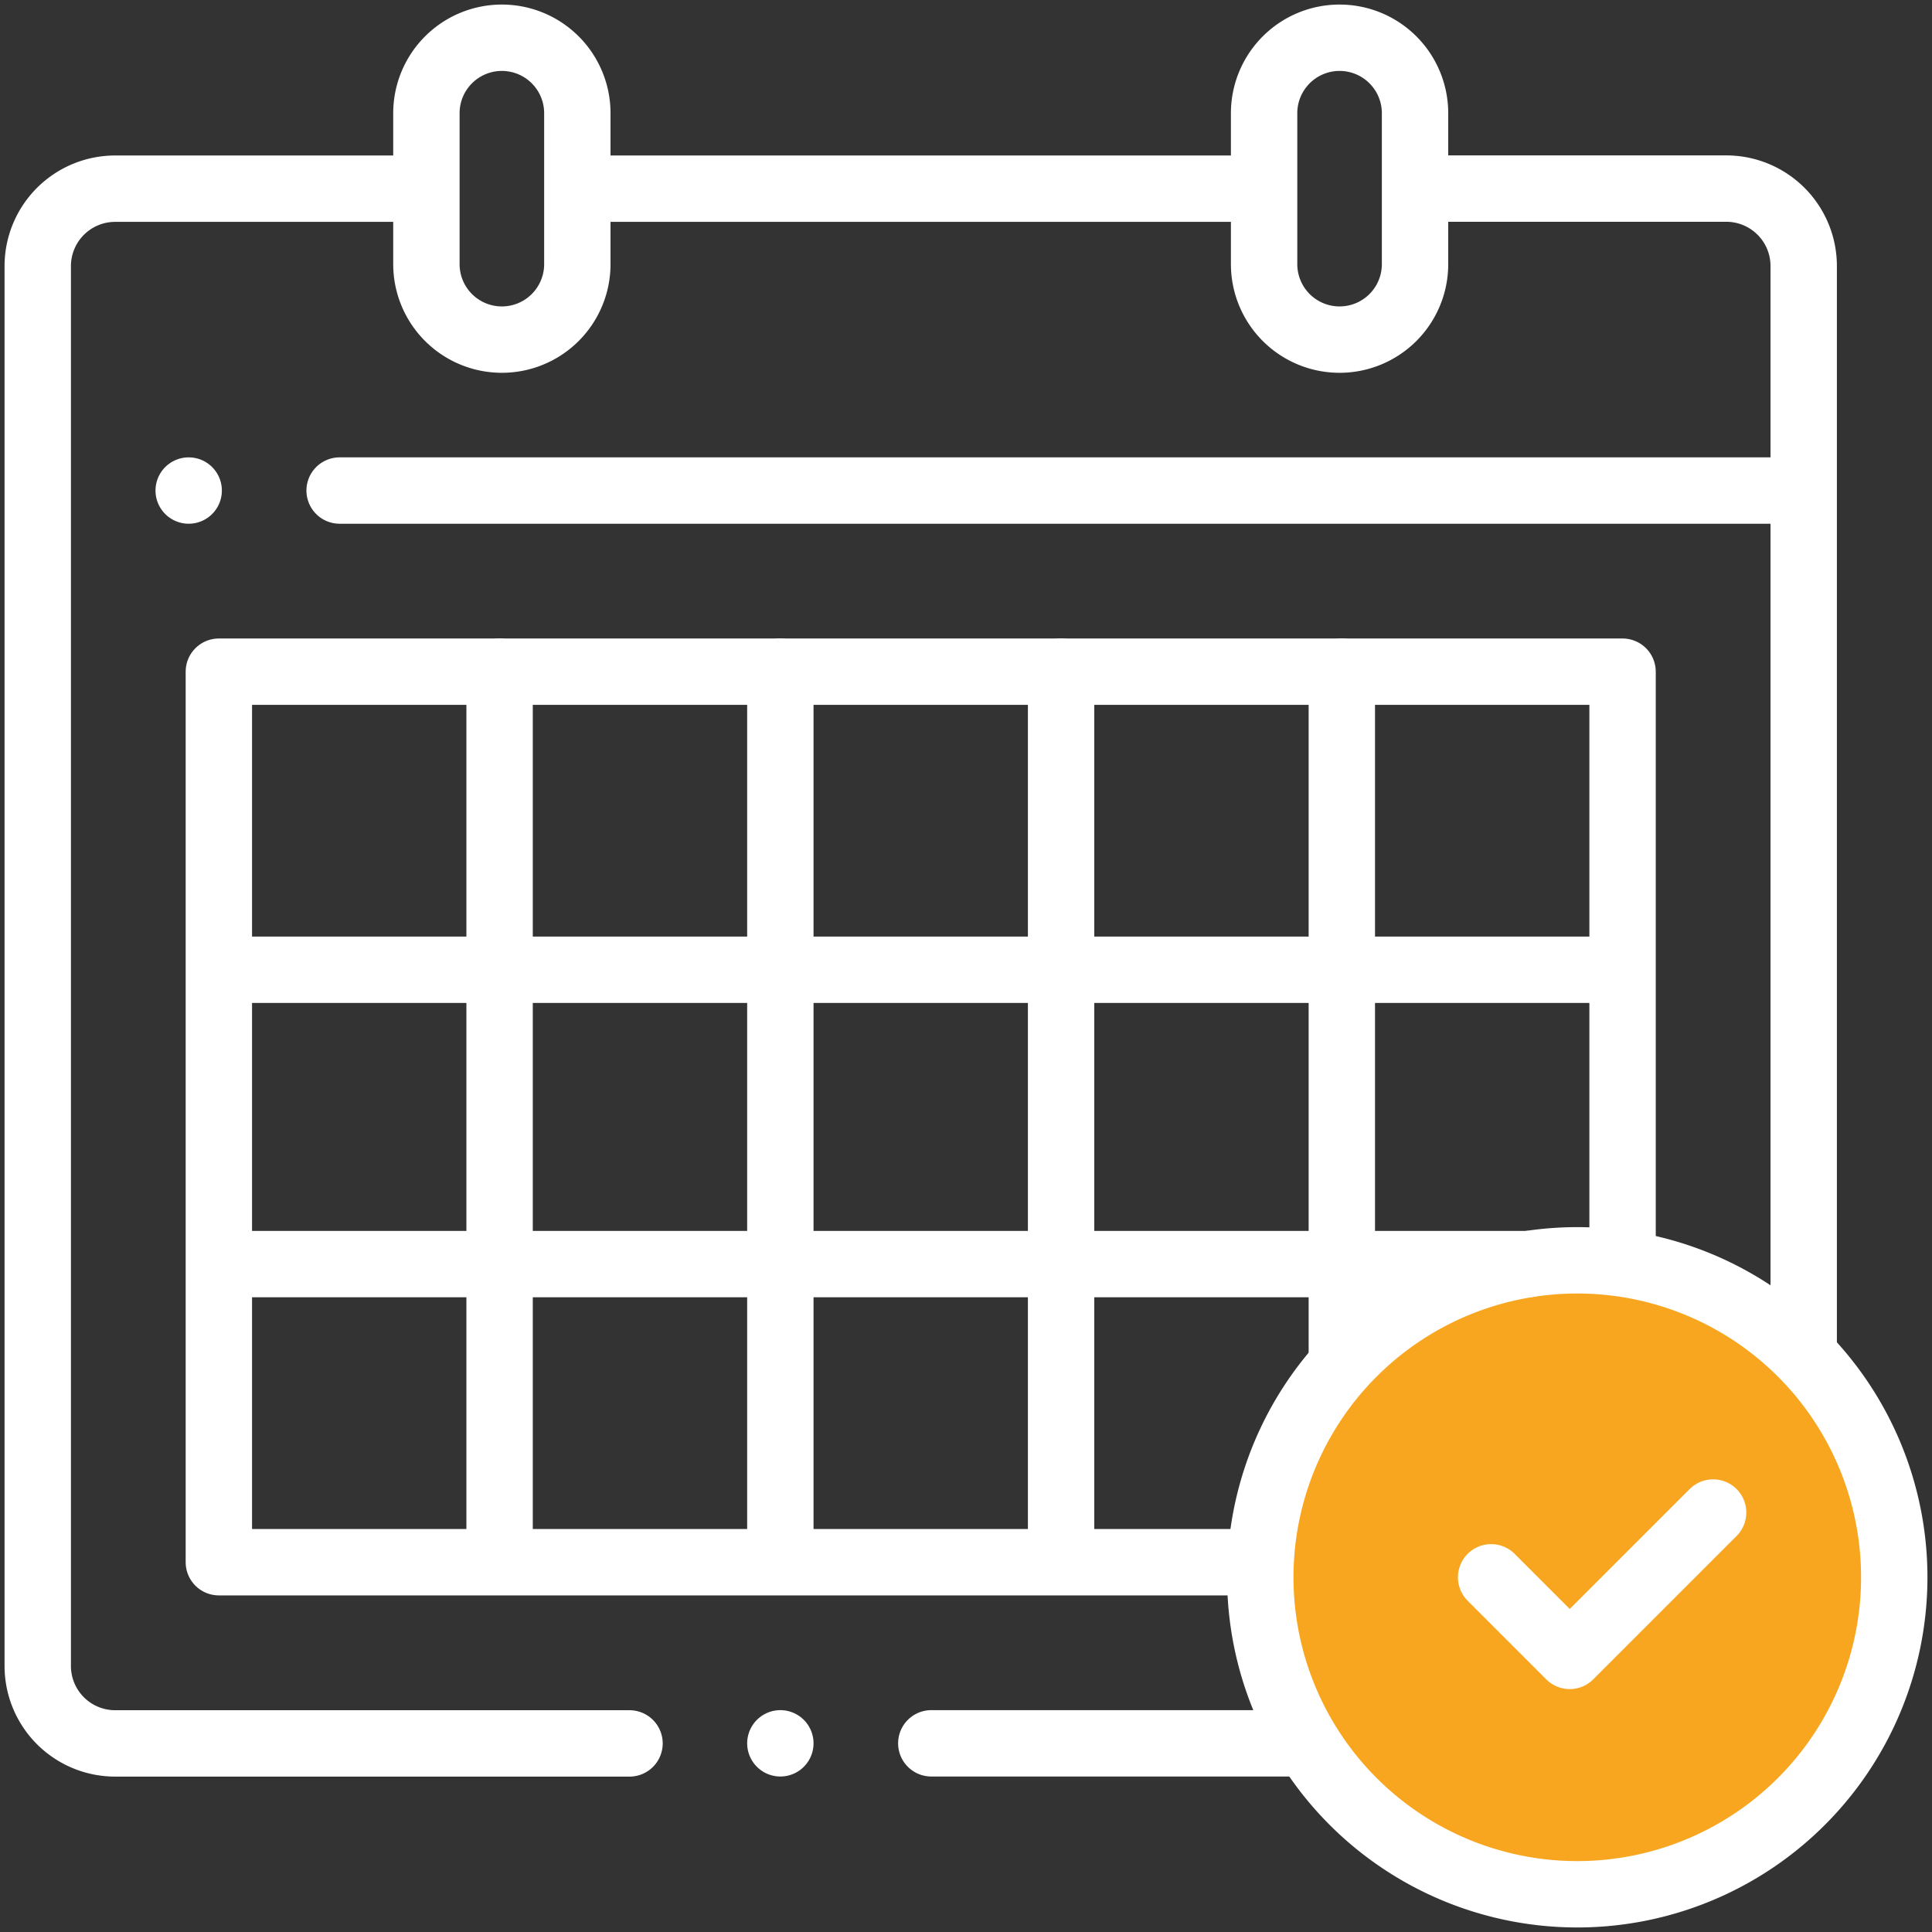 <svg xmlns="http://www.w3.org/2000/svg" xmlns:xlink="http://www.w3.org/1999/xlink" width="87.324" height="87.324" viewBox="0 0 87.324 87.324">
  <rect x="0" y="0" width="87.324" height="87.324" fill="#333333" stroke="none"/>
  <defs>
    <linearGradient id="linear-gradient" x1="0.5" x2="0.5" y2="1" gradientUnits="objectBoundingBox">
      <stop offset="0" stop-color="#199ad5"/>
      <stop offset="1" stop-color="#00537c"/>
    </linearGradient>
    <clipPath id="clip-path">
      <path id="path1788" d="M0-682.665H87.324v87.324H0Z" transform="translate(0 682.665)" fill="url(#linear-gradient)"/>
    </clipPath>
  </defs>
  <g id="Grupo_56" data-name="Grupo 56" transform="translate(-368.338 -2423.338)">
    <circle id="Elipse_5" data-name="Elipse 5" cx="14" cy="14" r="14" transform="translate(426 2481)" fill="#f8a61f"/>
    <g id="g1782" transform="translate(368.338 3106.003)">
      <g id="g1784" transform="translate(0 -682.665)">
        <g id="g1786" clip-path="url(#clip-path)">
          <g id="g1792" transform="translate(15.35 22.172)">
            <path id="path1794" d="M0,0H65.436" fill="none" stroke="#fff" stroke-linecap="round" stroke-linejoin="round" stroke-width="3"/>
          </g>
          <g id="g1796" transform="translate(19.273 1.706)">
            <path id="path1798" d="M-23.256-93.022h0a3.411,3.411,0,0,1-3.411-3.411v-6.822a3.411,3.411,0,0,1,3.411-3.411h0a3.411,3.411,0,0,1,3.411,3.411v6.822A3.411,3.411,0,0,1-23.256-93.022Z" transform="translate(26.667 106.666)" fill="none" stroke="#fff" stroke-linecap="round" stroke-linejoin="round" stroke-width="3"/>
          </g>
          <g id="g1800" transform="translate(57.136 1.706)">
            <path id="path1802" d="M-23.256-93.022h0a3.411,3.411,0,0,0,3.411-3.411v-6.822a3.411,3.411,0,0,0-3.411-3.411h0a3.411,3.411,0,0,0-3.411,3.411v6.822A3.411,3.411,0,0,0-23.256-93.022Z" transform="translate(26.667 106.666)" fill="none" stroke="#fff" stroke-linecap="round" stroke-linejoin="round" stroke-width="3"/>
          </g>
          <g id="g1804" transform="translate(64.64 8.528)">
            <path id="path1806" d="M-115.115-357.359V-406.28a3.5,3.5,0,0,0-3.5-3.5H-132" transform="translate(132 409.776)" fill="none" stroke="#fff" stroke-linecap="round" stroke-linejoin="round" stroke-width="3"/>
          </g>
          <g id="g1808" transform="translate(42.093 78.796)">
            <path id="path1810" d="M0,0H16.748" fill="none" stroke="#fff" stroke-linecap="round" stroke-linejoin="round" stroke-width="3"/>
          </g>
          <g id="g1812" transform="translate(1.706 8.528)">
            <path id="path1814" d="M-115.115,0H-128.5A3.5,3.5,0,0,0-132,3.5V66.772a3.5,3.5,0,0,0,3.5,3.5h23.247" transform="translate(132)" fill="none" stroke="#fff" stroke-linecap="round" stroke-linejoin="round" stroke-width="3"/>
          </g>
          <g id="g1816" transform="translate(26.947 8.528)">
            <path id="path1818" d="M-201.936,0h-29.62" transform="translate(231.555)" fill="none" stroke="#fff" stroke-linecap="round" stroke-linejoin="round" stroke-width="3"/>
          </g>
          <g id="g1820" transform="translate(9.892 30.359)">
            <path id="path1822" d="M-315.888-274.415h-46.334v-40.251h63.446v26.606" transform="translate(362.222 314.666)" fill="none" stroke="#fff" stroke-linecap="round" stroke-linejoin="round" stroke-width="3"/>
          </g>
          <g id="g1824" transform="translate(56.965 56.965)">
            <path id="path1826" d="M-195.346-97.673A14.327,14.327,0,0,0-209.673-112,14.327,14.327,0,0,0-224-97.673a14.327,14.327,0,0,0,14.327,14.327A14.327,14.327,0,0,0-195.346-97.673Z" transform="translate(223.999 112)" fill="none" stroke="#fff" stroke-linecap="round" stroke-linejoin="round" stroke-width="3"/>
          </g>
          <g id="g1828" transform="translate(67.397 68.364)">
            <path id="path1830" d="M0-19.961l3.553,3.553,6.481-6.481" transform="translate(0 22.889)" fill="none" stroke="#fff" stroke-linecap="round" stroke-linejoin="round" stroke-width="3"/>
          </g>
          <g id="g1832" transform="translate(10.461 43.832)">
            <path id="path1834" d="M0,0H62.622" fill="none" stroke="#fff" stroke-linecap="round" stroke-linejoin="round" stroke-width="3"/>
          </g>
          <g id="g1836" transform="translate(10.461 57.136)">
            <path id="path1838" d="M0,0H58.614" transform="translate(0 0)" fill="none" stroke="#fff" stroke-linecap="round" stroke-linejoin="round" stroke-width="3"/>
          </g>
          <g id="g1840" transform="translate(22.581 30.359)">
            <path id="path1842" d="M0,0V40.032" fill="none" stroke="#fff" stroke-linecap="round" stroke-linejoin="round" stroke-width="3"/>
          </g>
          <g id="g1844" transform="translate(35.271 30.359)">
            <path id="path1846" d="M0,0V40.032" fill="none" stroke="#fff" stroke-linecap="round" stroke-linejoin="round" stroke-width="3"/>
          </g>
          <g id="g1848" transform="translate(47.96 30.359)">
            <path id="path1850" d="M0,0V40.032" transform="translate(0)" fill="none" stroke="#fff" stroke-linecap="round" stroke-linejoin="round" stroke-width="3"/>
          </g>
          <g id="g1852" transform="translate(60.649 30.359)">
            <path id="path1854" d="M0,0V31.211" transform="translate(0)" fill="none" stroke="#fff" stroke-linecap="round" stroke-linejoin="round" stroke-width="3"/>
          </g>
          <g id="g1856" transform="translate(35.271 78.796)">
            <path id="path1858" d="M0,0H0" fill="none" stroke="#fff" stroke-linecap="round" stroke-linejoin="round" stroke-width="3"/>
          </g>
          <g id="g1860" transform="translate(8.528 22.172)">
            <path id="path1862" d="M0,0H0" fill="none" stroke="#fff" stroke-linecap="round" stroke-linejoin="round" stroke-width="3"/>
          </g>
        </g>
      </g>
    </g>
  </g>
</svg>
